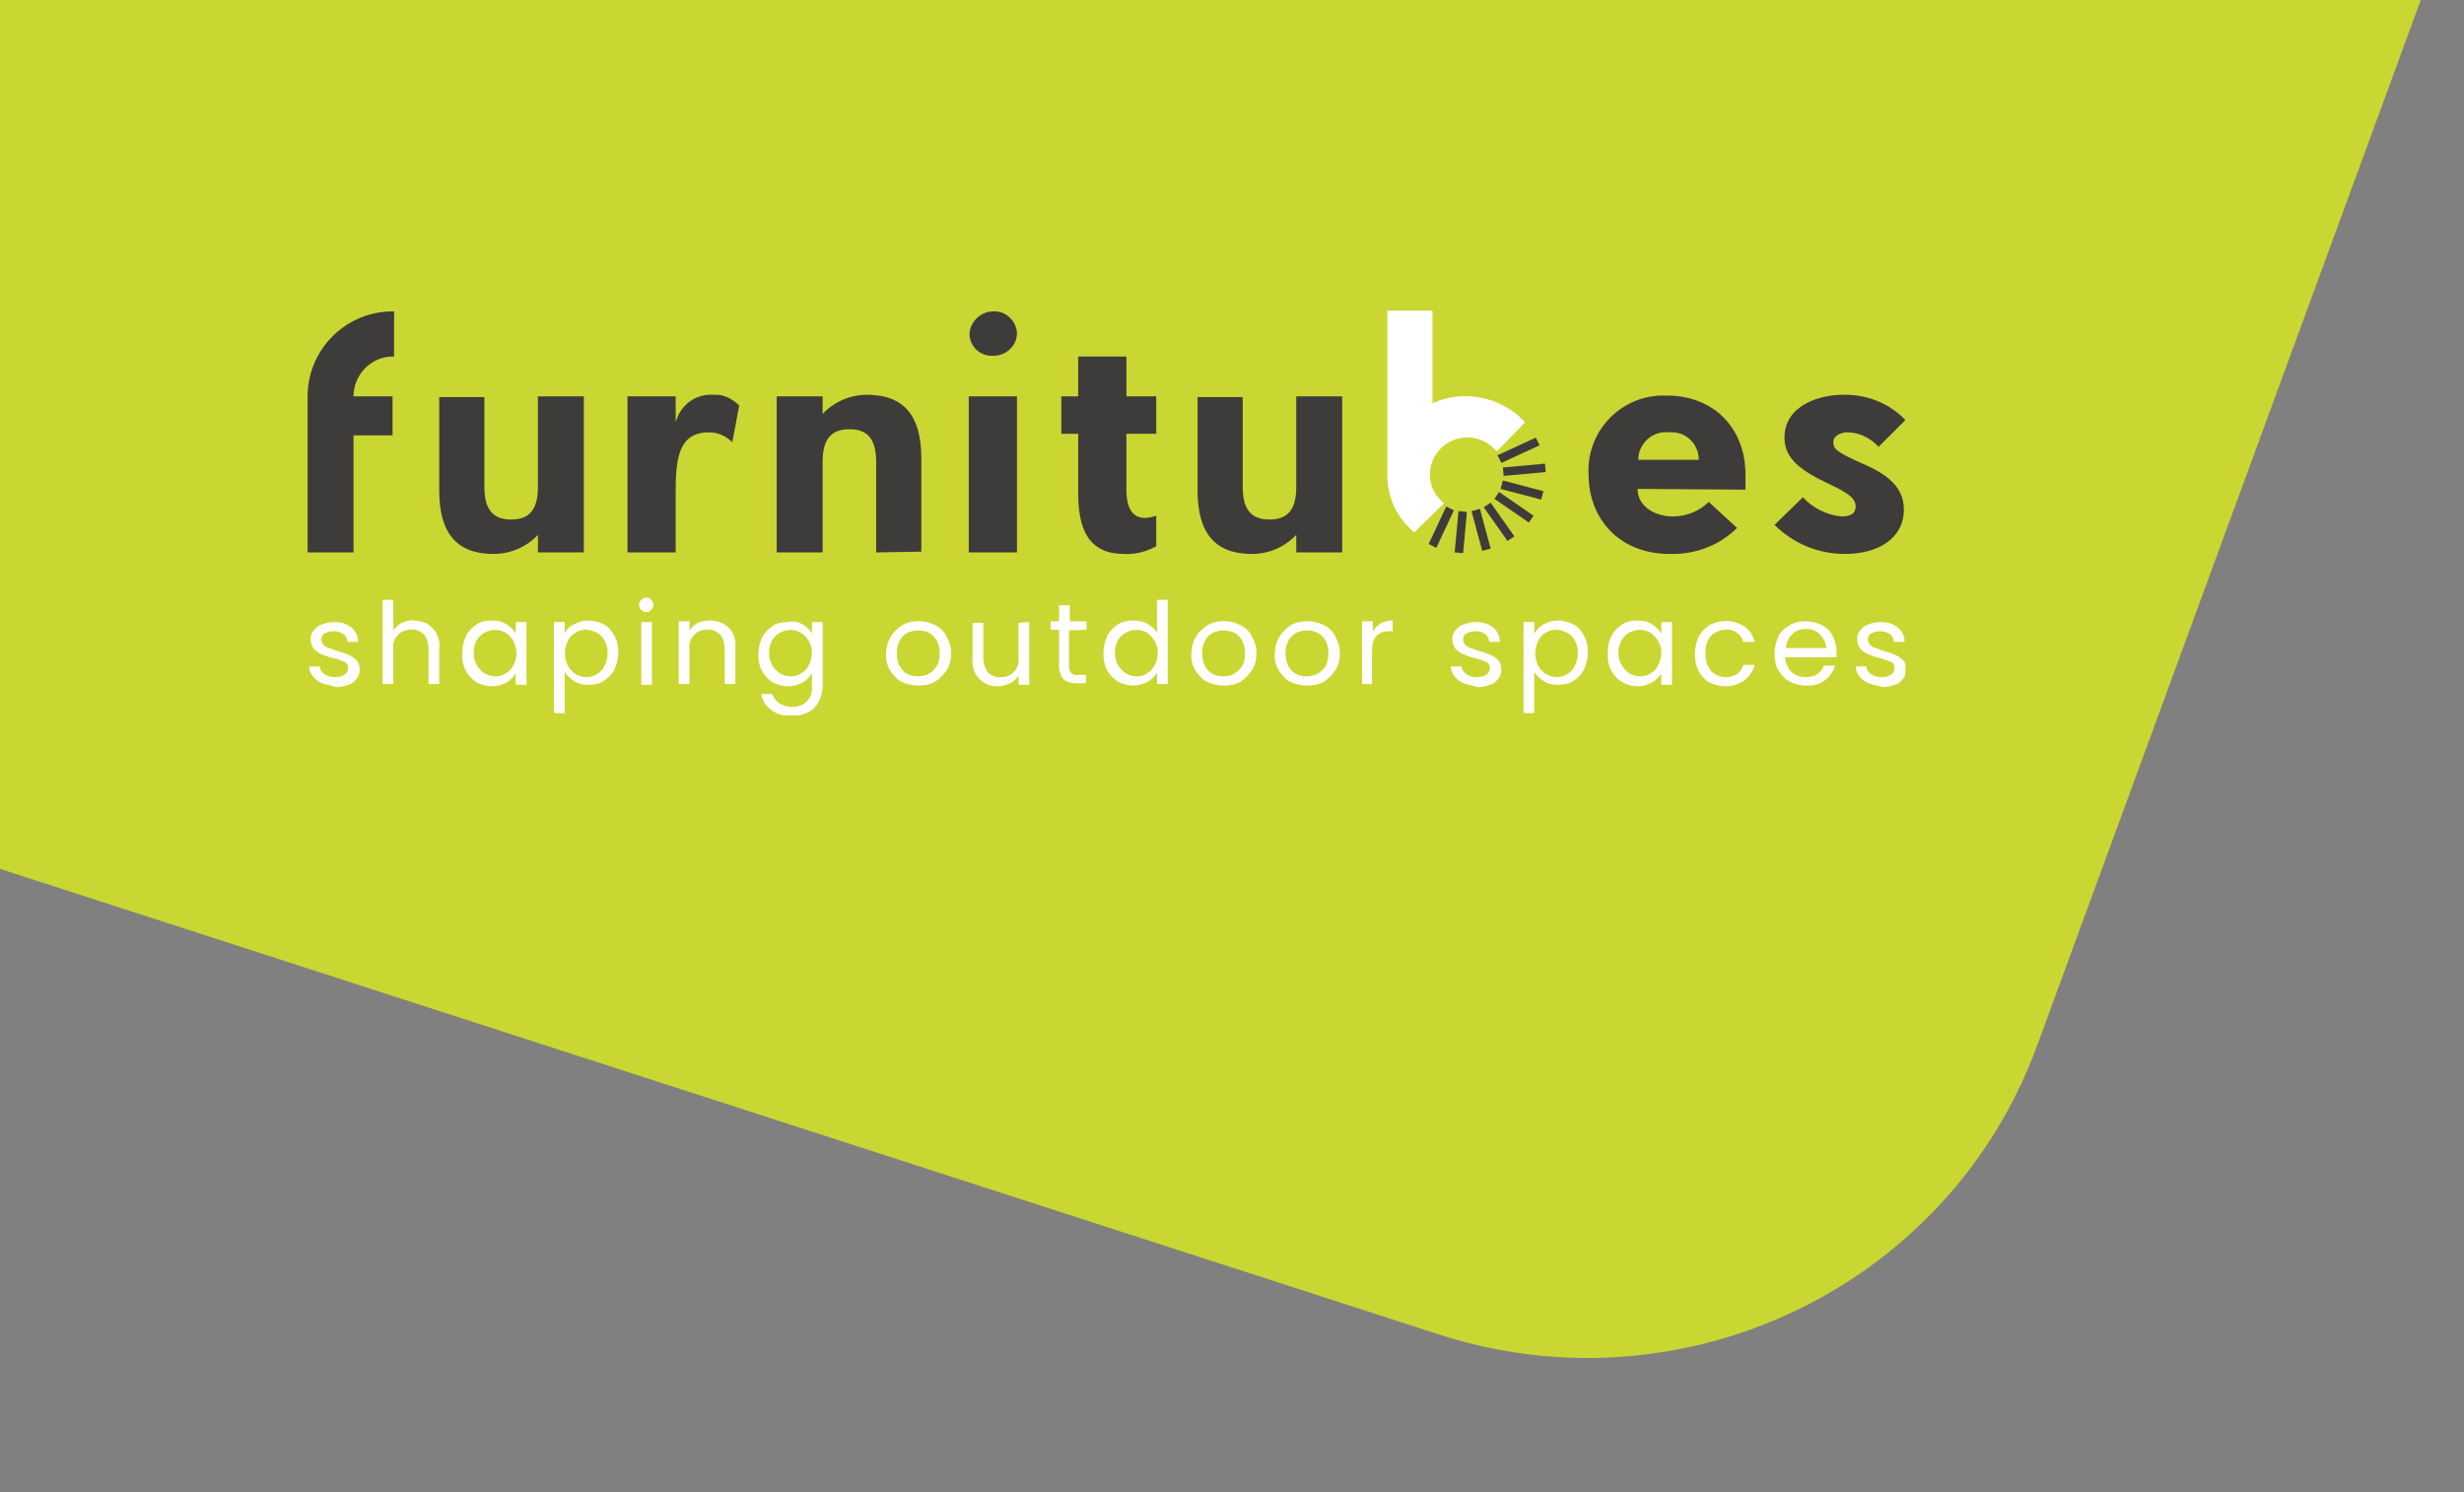 <?xml version="1.0" encoding="utf-8"?>
<!-- Generator: Adobe Illustrator 26.0.3, SVG Export Plug-In . SVG Version: 6.00 Build 0)  -->
<svg version="1.1" id="Group_2119" xmlns="http://www.w3.org/2000/svg" xmlns:xlink="http://www.w3.org/1999/xlink" x="0px" y="0px"
	 viewBox="0 0 322 195" style="enable-background:new 0 0 322 195;" xml:space="preserve">
<rect x="0" y="0" width="322" height="195" fill="#808080" stroke="none"/>
<style type="text/css">
	.st0{clip-path:url(#SVGID_00000059283124525405427830000004520084315106199712_);}
	.st1{fill:#CAD632;}
	.st2{clip-path:url(#SVGID_00000173127214384242372020000002988648130013811637_);}
	.st3{fill:#3D3C3B;}
	.st4{fill:#FFFFFF;}
</style>
<g>
	<g>
		<defs>
			<rect id="SVGID_1_" width="322" height="195"/>
		</defs>
		<clipPath id="SVGID_00000028296184191864641460000014019967815416141206_">
			<use xlink:href="#SVGID_1_"  style="overflow:visible;"/>
		</clipPath>
		<g id="Mask_Group_46" style="clip-path:url(#SVGID_00000028296184191864641460000014019967815416141206_);">
			<path id="luiza-giannelli-1RIlmivtNhw-unsplash_1_" class="st1" d="M188,174.4L-161.5,61.3c-25.6-8.2-43.1-32-43.1-59v-203
				c0-34.3,28-62,62.6-62h465.4c43.4,0,73.6,42.8,58.8,83.2l-116,316.2C254.7,168.1,220.1,184.8,188,174.4"/>
		</g>
	</g>
</g>
<g id="Group_1626" transform="translate(60 51)">
	<g>
		<g>
			<defs>
				<rect id="SVGID_00000038409611105339939370000009954491038645218435_" x="-19.8" y="-10.4" width="208.8" height="52.9"/>
			</defs>
			<clipPath id="SVGID_00000126298967908798497710000005993510505345466265_">
				<use xlink:href="#SVGID_00000038409611105339939370000009954491038645218435_"  style="overflow:visible;"/>
			</clipPath>
			<g id="Group_899" style="clip-path:url(#SVGID_00000126298967908798497710000005993510505345466265_);">
				<path id="Path_41" class="st3" d="M3.3,0.8v11.8c0,3,1.1,4.3,3.5,4.3s3.5-1.3,3.5-4.3V0.8h6v20.4h-6v-2.3
					c-1.5,1.6-3.6,2.5-5.8,2.5c-4.8,0-7.1-2.7-7.1-8.3V0.9h5.9V0.8z"/>
				<path id="Path_42" class="st3" d="M32.7,5.5c-3.6,0-4.4,2.6-4.4,7.5v8.2H22V0.8h6.3v3.4c0.6-2.3,2.7-3.8,5-3.6
					c1.2-0.1,2.4,0.5,3.3,1.4l-0.9,4.8C34.9,6,33.8,5.5,32.7,5.5"/>
				<path id="Path_43" class="st3" d="M54.5,21.2V9.4c0-3-1.1-4.3-3.5-4.3s-3.5,1.3-3.5,4.3v11.8h-6V0.8h6v2.3
					c1.5-1.6,3.6-2.5,5.8-2.5c4.8,0,7.1,2.7,7.1,8.3v12.2L54.5,21.2z"/>
				<path id="Path_44" class="st3" d="M69.8-4.5c-1.7,0.1-3.1-1.2-3.1-2.9l0,0c0.1-1.6,1.5-2.9,3.1-2.9c1.6-0.1,3,1.2,3.1,2.8l0,0
					C72.9-5.8,71.5-4.5,69.8-4.5L69.8-4.5 M66.6,0.8h6.3v20.4h-6.3V0.8z"/>
				<path id="Path_45" class="st3" d="M91.1,20.4c-1.3,0.7-2.8,1.1-4.2,1c-3.8,0-6-2.1-6-7.9V5.7h-2.2V0.8h2.2v-5.2h6.3v5.2h3.9v4.9
					h-3.9V13c0,3.1,1.3,4.3,3.9,3.4C91.1,16.4,91.1,20.4,91.1,20.4z"/>
				<path id="Path_46" class="st3" d="M102.4,0.8v11.8c0,3,1.1,4.3,3.5,4.3s3.5-1.3,3.5-4.3V0.8h6v20.4h-6v-2.3
					c-1.5,1.6-3.6,2.5-5.8,2.5c-4.8,0-7.1-2.7-7.1-8.3V0.9h5.9V0.8z"/>
				<path id="Path_47" class="st3" d="M158,5.5c-2-0.2-3.8,1.4-3.9,3.4c0,0.1,0,0.2,0,0.2h7.9c0-2-1.6-3.7-3.7-3.6
					C158.2,5.5,158.1,5.5,158,5.5 M154,12.9c0,2.3,2.3,3.6,4.6,3.6c1.8,0,3.5-0.7,4.7-1.9L167,18c-2.3,2.3-5.5,3.5-8.8,3.4
					c-6.6,0-10.6-4.6-10.6-10.4c-0.3-5.5,4-10.1,9.4-10.3c0.3,0,0.6,0,0.8,0c6.3,0,10.3,4.4,10.3,10.3v2L154,12.9z"/>
				<path id="Path_48" class="st3" d="M183.4,9.6c3.3,1.4,5.4,3.1,5.4,6c0,3.8-3.4,5.8-7.7,5.8c-3.4,0-6.7-1.3-9.2-3.8l3.7-3.6
					c1.3,1.4,3.1,2.3,5,2.5c1.3,0,1.9-0.4,1.9-1.3c0-1.3-1.5-2-4.2-3.3c-3.5-1.7-5.1-3.3-5.1-5.7c0-4.3,4.7-5.6,7.6-5.6
					c3.1-0.1,6.1,1.1,8.2,3.3l-3.5,3.5c-1.1-1.2-2.6-1.9-4.1-1.9c-0.7,0-1.8,0.4-1.8,1.2C179.5,7.7,180.1,8.1,183.4,9.6"/>
				<path id="Path_49" class="st3" d="M135.7,8.5l5-2.3l0.5,1l-5,2.3L135.7,8.5z"/>
				<path id="Path_50" class="st3" d="M136.4,10.1l5.5-0.5l0.1,1.1l-5.5,0.5L136.4,10.1z"/>
				<path id="Path_51" class="st3" d="M136.4,11.8l5.3,1.4l-0.3,1.1l-5.3-1.4L136.4,11.8z"/>
				<path id="Path_52" class="st3" d="M135.9,13.3l4.5,3.1l-0.6,0.9l-4.5-3.1L135.9,13.3z"/>
				<path id="Path_53" class="st3" d="M133.9,15.3l0.9-0.6l3.1,4.4l-0.9,0.6L133.9,15.3z"/>
				<path id="Path_54" class="st3" d="M132.3,15.8l1.1-0.3l1.4,5.2l-1.1,0.3L132.3,15.8z"/>
				<path id="Path_55" class="st3" d="M130.6,15.8l1.1,0.1l-0.5,5.4l-1.1-0.1L130.6,15.8z"/>
				<path id="Path_56" class="st3" d="M129,15.2l1,0.5l-2.3,4.9l-1-0.5L129,15.2z"/>
				<path id="Path_57" class="st4" d="M139.3,4.2l-0.8-0.8l0,0c-3.1-2.7-7.6-3.4-11.3-1.7v-12.1h-5.9v21c-0.1,2.7,0.8,5.3,2.7,7.2
					l0.8,0.8l3.9-3.8l-0.4-0.4c-1.9-1.8-1.9-4.8-0.1-6.7l0.1-0.1c1.9-1.9,5-1.9,6.9,0l0,0l0.4,0.4L139.3,4.2z"/>
				<path id="Path_58" class="st4" d="M-17.9,38.3c-0.5-0.2-0.9-0.5-1.2-0.9c-0.3-0.4-0.5-0.8-0.5-1.3h1.4c0,0.4,0.3,0.8,0.6,1
					c0.4,0.3,0.9,0.4,1.4,0.4c0.4,0,0.9-0.1,1.2-0.3s0.5-0.5,0.5-0.9c0-0.3-0.2-0.7-0.5-0.8c-0.5-0.2-1-0.4-1.5-0.5s-1-0.3-1.5-0.5
					c-0.4-0.2-0.7-0.4-1-0.7c-0.3-0.4-0.4-0.8-0.4-1.3c0-0.4,0.1-0.8,0.4-1.1c0.3-0.4,0.7-0.7,1.1-0.8c0.5-0.2,1-0.3,1.6-0.3
					c0.8,0,1.6,0.2,2.2,0.7c0.6,0.5,0.9,1.2,0.9,1.9h-1.4c0-0.4-0.2-0.8-0.5-1c-0.4-0.3-0.8-0.4-1.3-0.4c-0.4,0-0.8,0.1-1.2,0.3
					c-0.3,0.2-0.4,0.5-0.4,0.8c0,0.2,0.1,0.5,0.3,0.7c0.2,0.2,0.4,0.3,0.7,0.4c0.4,0.1,0.7,0.3,1.1,0.4c0.5,0.1,1,0.3,1.5,0.5
					c0.4,0.2,0.7,0.4,1,0.7s0.4,0.8,0.4,1.2s-0.1,0.9-0.4,1.2c-0.3,0.4-0.6,0.7-1.1,0.8c-0.5,0.2-1,0.3-1.6,0.3
					C-16.7,38.6-17.3,38.5-17.9,38.3"/>
				<path id="Path_59" class="st4" d="M-4.2,30.5c0.5,0.3,0.9,0.7,1.2,1.2c0.3,0.6,0.5,1.3,0.4,1.9v4.8H-4v-4.6
					c0-0.7-0.2-1.4-0.6-1.9c-0.5-0.4-1.1-0.7-1.7-0.6c-0.6,0-1.3,0.2-1.7,0.7c-0.5,0.5-0.7,1.2-0.6,1.9v4.5H-10v-11h1.4v4
					c0.3-0.4,0.7-0.8,1.1-1c0.5-0.2,1.1-0.4,1.6-0.3C-5.3,30.1-4.7,30.3-4.2,30.5"/>
				<path id="Path_60" class="st4" d="M7.1,32.8c-0.2-0.4-0.6-0.8-1-1.1c-0.9-0.5-1.9-0.5-2.8,0c-0.4,0.2-0.8,0.6-1,1
					c-0.3,0.5-0.4,1.1-0.4,1.6c0,0.6,0.1,1.1,0.4,1.6c0.2,0.4,0.6,0.8,1,1.1c0.4,0.2,0.9,0.4,1.4,0.4s1-0.1,1.4-0.4
					c0.4-0.2,0.8-0.6,1-1.1c0.3-0.5,0.4-1.1,0.4-1.6S7.3,33.3,7.1,32.8 M0.9,32.1c0.3-0.6,0.8-1.1,1.4-1.5s1.3-0.5,2-0.5
					s1.3,0.1,1.9,0.5c0.5,0.3,0.9,0.7,1.2,1.2v-1.5h1.4v8.2H7.4V37c-0.3,0.5-0.7,0.9-1.2,1.2c-0.6,0.3-1.2,0.5-1.9,0.5
					s-1.4-0.2-2-0.5c-0.6-0.4-1.1-0.9-1.4-1.5c-0.4-0.7-0.5-1.4-0.5-2.2C0.4,33.6,0.6,32.8,0.9,32.1"/>
				<path id="Path_61" class="st4" d="M19,32.7c-0.2-0.4-0.6-0.8-1-1s-0.9-0.4-1.4-0.4s-1,0.1-1.4,0.4c-0.4,0.2-0.8,0.6-1,1.1
					c-0.5,1-0.5,2.2,0,3.2c0.2,0.4,0.6,0.8,1,1.1c0.4,0.2,0.9,0.4,1.4,0.4s1-0.1,1.4-0.4c0.4-0.2,0.8-0.6,1-1.1
					c0.3-0.5,0.4-1.1,0.4-1.6C19.4,33.8,19.3,33.2,19,32.7 M15,30.6c0.6-0.3,1.2-0.5,1.9-0.5c0.7,0,1.4,0.2,2,0.5s1.1,0.9,1.4,1.5
					c0.4,0.7,0.5,1.4,0.5,2.2s-0.2,1.5-0.5,2.2c-0.3,0.6-0.8,1.1-1.4,1.5s-1.3,0.5-2,0.5S15.6,38.4,15,38c-0.5-0.3-0.9-0.7-1.2-1.2
					v5.4h-1.4V30.3h1.4v1.5C14,31.3,14.4,30.9,15,30.6"/>
				<path id="Path_62" class="st4" d="M25.2,38.5h-1.4v-8.2h1.4V38.5z M23.8,28.7c-0.4-0.4-0.4-0.9,0-1.3l0,0
					c0.2-0.2,0.4-0.3,0.7-0.3c0.2,0,0.5,0.1,0.6,0.3c0.4,0.4,0.4,0.9,0,1.3C25,28.9,24.7,29,24.5,29C24.2,29,24,28.9,23.8,28.7"/>
				<path id="Path_63" class="st4" d="M35.2,31c0.7,0.7,1,1.6,0.9,2.6v4.8h-1.4v-4.6c0-0.7-0.2-1.4-0.6-1.9
					c-0.5-0.4-1.1-0.7-1.7-0.6c-0.6,0-1.3,0.2-1.7,0.7c-0.5,0.5-0.7,1.2-0.6,1.9v4.5h-1.4v-8.2h1.4v1.2c0.3-0.4,0.7-0.8,1.1-1
					c0.5-0.2,1-0.3,1.6-0.3C33.7,30.1,34.5,30.4,35.2,31"/>
				<path id="Path_64" class="st4" d="M45.7,32.8c-0.2-0.4-0.6-0.8-1-1.1c-0.9-0.5-1.9-0.5-2.8,0c-0.4,0.2-0.8,0.6-1,1
					c-0.3,0.5-0.4,1.1-0.4,1.6c0,0.6,0.1,1.1,0.4,1.6c0.2,0.4,0.6,0.8,1,1.1c0.4,0.2,0.9,0.4,1.4,0.4s1-0.1,1.4-0.4
					c0.4-0.2,0.8-0.6,1-1.1c0.3-0.5,0.4-1.1,0.4-1.6C46.1,33.8,46,33.3,45.7,32.8 M44.9,30.6c0.5,0.3,0.9,0.7,1.2,1.2v-1.5h1.4v8.4
					c0,0.7-0.2,1.4-0.5,2s-0.8,1.1-1.4,1.4c-0.6,0.3-1.4,0.5-2.1,0.5c-1,0-1.9-0.2-2.7-0.8c-0.7-0.5-1.2-1.2-1.3-2.1h1.4
					c0.2,0.5,0.5,0.9,0.9,1.2c0.5,0.3,1.1,0.5,1.7,0.5c0.7,0,1.4-0.2,1.9-0.7s0.8-1.2,0.7-2V37c-0.3,0.5-0.7,0.9-1.2,1.2
					c-0.6,0.3-1.2,0.5-1.9,0.5s-1.4-0.2-2-0.5c-0.6-0.4-1.1-0.9-1.4-1.5c-0.4-0.7-0.5-1.4-0.5-2.2s0.2-1.5,0.5-2.2
					c0.3-0.6,0.8-1.1,1.4-1.5c0.6-0.4,1.3-0.5,2-0.5C43.7,30.1,44.3,30.3,44.9,30.6"/>
				<path id="Path_65" class="st4" d="M61.3,37.1c0.4-0.2,0.8-0.6,1.1-1c0.3-0.5,0.4-1.1,0.4-1.7c0-0.6-0.1-1.2-0.4-1.7
					c-0.2-0.4-0.6-0.8-1-1c-0.9-0.4-1.9-0.4-2.8,0c-0.4,0.2-0.8,0.6-1,1c-0.3,0.5-0.4,1.1-0.4,1.7c0,0.6,0.1,1.2,0.4,1.7
					c0.2,0.4,0.6,0.8,1,1s0.9,0.3,1.4,0.3C60.4,37.4,60.9,37.3,61.3,37.1 M57.8,38.1c-0.6-0.3-1.1-0.9-1.5-1.5
					c-0.4-0.7-0.6-1.5-0.5-2.2c0-0.8,0.2-1.5,0.6-2.2c0.4-0.6,0.9-1.1,1.5-1.5c1.3-0.7,2.9-0.7,4.3,0c0.6,0.3,1.2,0.8,1.5,1.5
					c0.4,0.7,0.6,1.4,0.6,2.2s-0.2,1.6-0.6,2.2c-0.4,0.6-0.9,1.1-1.5,1.5c-0.7,0.4-1.4,0.5-2.2,0.5C59.1,38.6,58.4,38.4,57.8,38.1"
					/>
				<path id="Path_66" class="st4" d="M74.5,30.3v8.2h-1.4v-1.2c-0.3,0.4-0.6,0.8-1.1,1s-1,0.4-1.6,0.4s-1.2-0.1-1.7-0.4
					c-0.5-0.3-0.9-0.7-1.2-1.2c-0.3-0.6-0.5-1.3-0.4-1.9v-4.8h1.4V35c0,0.7,0.2,1.3,0.6,1.9c0.5,0.4,1.1,0.7,1.7,0.6
					c0.7,0,1.3-0.2,1.7-0.7c0.5-0.5,0.7-1.2,0.6-1.9v-4.5L74.5,30.3L74.5,30.3z"/>
				<path id="Path_67" class="st4" d="M79.7,31.4v4.8c0,0.3,0.1,0.6,0.3,0.8c0.3,0.2,0.6,0.3,0.9,0.2h1v1.1h-1.2
					c-0.6,0-1.2-0.1-1.7-0.5c-0.4-0.5-0.6-1.1-0.6-1.7v-4.8h-1.1v-1.1h1.1v-2.1h1.4v2.1H82v1.1L79.7,31.4z"/>
				<path id="Path_68" class="st4" d="M90.9,32.8c-0.2-0.4-0.6-0.8-1-1.1c-0.9-0.5-1.9-0.5-2.8,0c-0.4,0.2-0.8,0.6-1,1
					c-0.3,0.5-0.4,1.1-0.4,1.6c0,0.6,0.1,1.1,0.4,1.6c0.2,0.4,0.6,0.8,1,1.1c0.4,0.2,0.9,0.4,1.4,0.4s1-0.1,1.4-0.4
					c0.4-0.2,0.8-0.6,1-1.1c0.3-0.5,0.4-1.1,0.4-1.6S91.2,33.3,90.9,32.8 M84.7,32.1c0.3-0.6,0.8-1.1,1.4-1.5s1.3-0.5,2-0.5
					c0.6,0,1.3,0.1,1.8,0.4c0.5,0.3,1,0.7,1.3,1.2v-4.3h1.4v11h-1.4v-1.5c-0.3,0.5-0.7,0.9-1.2,1.2c-0.6,0.3-1.2,0.5-1.9,0.5
					c-0.7,0-1.4-0.2-2-0.5c-0.6-0.4-1.1-0.9-1.4-1.5c-0.4-0.7-0.5-1.4-0.5-2.2C84.2,33.6,84.4,32.8,84.7,32.1"/>
				<path id="Path_69" class="st4" d="M101.2,37.1c0.4-0.2,0.8-0.6,1.1-1c0.3-0.5,0.4-1.1,0.4-1.7c0-0.6-0.1-1.2-0.4-1.7
					c-0.2-0.4-0.6-0.8-1-1c-0.9-0.4-1.9-0.4-2.8,0c-0.4,0.2-0.8,0.6-1,1c-0.3,0.5-0.4,1.1-0.4,1.7c0,0.6,0.1,1.2,0.4,1.7
					c0.2,0.4,0.6,0.8,1,1s0.9,0.3,1.4,0.3C100.3,37.4,100.8,37.3,101.2,37.1 M97.7,38.1c-0.6-0.3-1.1-0.9-1.5-1.5
					c-0.4-0.7-0.6-1.5-0.5-2.2c0-0.8,0.2-1.5,0.6-2.2c0.4-0.6,0.9-1.1,1.5-1.5c1.3-0.7,2.9-0.7,4.3,0c0.6,0.3,1.2,0.8,1.5,1.5
					c0.4,0.7,0.6,1.4,0.6,2.2s-0.2,1.6-0.6,2.2c-0.4,0.6-0.9,1.1-1.5,1.5c-0.7,0.4-1.4,0.5-2.2,0.5C99.1,38.6,98.3,38.4,97.7,38.1"
					/>
				<path id="Path_70" class="st4" d="M112.1,37.1c0.4-0.2,0.8-0.6,1.1-1c0.3-0.5,0.4-1.1,0.4-1.7c0-0.6-0.1-1.2-0.4-1.7
					c-0.2-0.4-0.6-0.8-1-1c-0.9-0.4-1.9-0.4-2.8,0c-0.4,0.2-0.8,0.6-1,1c-0.3,0.5-0.4,1.1-0.4,1.7c0,0.6,0.1,1.2,0.4,1.7
					c0.2,0.4,0.6,0.8,1,1s0.9,0.3,1.4,0.3C111.2,37.4,111.7,37.3,112.1,37.1 M108.6,38.1c-0.6-0.3-1.1-0.9-1.5-1.5
					c-0.4-0.7-0.6-1.5-0.5-2.2c0-0.8,0.2-1.5,0.6-2.2c0.4-0.6,0.9-1.1,1.5-1.5c1.3-0.7,2.9-0.7,4.3,0c0.6,0.3,1.2,0.8,1.5,1.5
					c0.4,0.7,0.6,1.4,0.6,2.2s-0.2,1.6-0.6,2.2c-0.4,0.6-0.9,1.1-1.5,1.5c-0.7,0.4-1.4,0.5-2.2,0.5C110,38.6,109.2,38.4,108.6,38.1"
					/>
				<path id="Path_71" class="st4" d="M120.4,30.5c0.5-0.3,1.1-0.4,1.6-0.4v1.4h-0.4c-1.5,0-2.3,0.8-2.3,2.5v4.4H118v-8.2h1.4v1.3
					C119.6,31.2,119.9,30.8,120.4,30.5"/>
				<path id="Path_72" class="st4" d="M131.3,38.3c-0.5-0.2-0.9-0.5-1.2-0.9s-0.5-0.8-0.5-1.3h1.4c0,0.4,0.3,0.8,0.6,1
					c0.4,0.3,0.9,0.4,1.4,0.4c0.4,0,0.9-0.1,1.2-0.3s0.5-0.5,0.5-0.9c0-0.3-0.2-0.7-0.5-0.8c-0.5-0.2-1-0.4-1.5-0.5s-1-0.3-1.5-0.5
					c-0.4-0.2-0.7-0.4-1-0.7c-0.3-0.4-0.4-0.8-0.4-1.3c0-0.4,0.1-0.8,0.4-1.1c0.3-0.4,0.7-0.7,1.1-0.8c0.5-0.2,1-0.3,1.6-0.3
					c0.8,0,1.6,0.2,2.2,0.7c0.6,0.5,0.9,1.1,0.9,1.9h-1.4c0-0.4-0.2-0.8-0.5-1c-0.4-0.3-0.8-0.4-1.3-0.4c-0.4,0-0.8,0.1-1.2,0.3
					c-0.3,0.2-0.4,0.5-0.4,0.8c0,0.2,0.1,0.5,0.3,0.7s0.4,0.3,0.7,0.4c0.4,0.1,0.7,0.3,1.1,0.4c0.5,0.1,1,0.3,1.5,0.5
					c0.4,0.2,0.7,0.4,1,0.7s0.4,0.8,0.4,1.2s-0.1,0.9-0.4,1.2c-0.3,0.4-0.6,0.7-1.1,0.8c-0.5,0.2-1,0.3-1.6,0.3
					C132.4,38.6,131.8,38.5,131.3,38.3"/>
				<path id="Path_73" class="st4" d="M145.8,32.7c-0.2-0.4-0.6-0.8-1-1s-0.9-0.4-1.4-0.4s-1,0.1-1.4,0.4c-0.4,0.2-0.8,0.6-1,1.1
					c-0.5,1-0.5,2.2,0,3.2c0.2,0.4,0.6,0.8,1,1.1c0.4,0.2,0.9,0.4,1.4,0.4s1-0.1,1.4-0.4c0.4-0.2,0.8-0.6,1-1.1
					c0.3-0.5,0.4-1.1,0.4-1.6C146.2,33.8,146.1,33.2,145.8,32.7 M141.7,30.6c0.6-0.3,1.2-0.5,1.9-0.5s1.4,0.2,2,0.5s1.1,0.9,1.4,1.5
					c0.4,0.7,0.5,1.4,0.5,2.2s-0.2,1.5-0.5,2.2c-0.3,0.6-0.8,1.1-1.4,1.5c-0.6,0.4-1.3,0.5-2,0.5s-1.3-0.1-1.9-0.5
					c-0.5-0.3-0.9-0.7-1.2-1.2v5.4h-1.4V30.3h1.4v1.5C140.8,31.3,141.2,30.9,141.7,30.6"/>
				<path id="Path_74" class="st4" d="M156.7,32.8c-0.2-0.4-0.6-0.8-1-1.1c-0.9-0.5-1.9-0.5-2.8,0c-0.4,0.2-0.8,0.6-1,1
					c-0.3,0.5-0.4,1.1-0.4,1.6c0,0.6,0.1,1.1,0.4,1.6c0.2,0.4,0.6,0.8,1,1.1c0.4,0.2,0.9,0.4,1.4,0.4s1-0.1,1.4-0.4
					c0.4-0.2,0.8-0.6,1-1.1c0.3-0.5,0.4-1.1,0.4-1.6C157.1,33.8,157,33.3,156.7,32.8 M150.6,32.1c0.3-0.6,0.8-1.1,1.4-1.5
					c0.6-0.4,1.3-0.5,2-0.5s1.3,0.1,1.9,0.5c0.5,0.3,0.9,0.7,1.2,1.2v-1.5h1.4v8.2h-1.4V37c-0.3,0.5-0.7,0.9-1.2,1.2
					c-0.6,0.3-1.2,0.5-1.9,0.5c-1.4,0-2.8-0.8-3.4-2c-0.4-0.7-0.5-1.4-0.5-2.2C150.1,33.6,150.2,32.8,150.6,32.1"/>
				<path id="Path_75" class="st4" d="M162,32.2c0.3-0.6,0.8-1.1,1.4-1.5c1.5-0.8,3.2-0.7,4.6,0.2c0.7,0.5,1.1,1.2,1.3,2h-1.5
					c-0.1-0.5-0.4-0.9-0.8-1.2c-0.5-0.3-1-0.5-1.5-0.4c-0.7,0-1.4,0.3-1.9,0.8c-0.5,0.6-0.8,1.4-0.7,2.3c-0.1,0.8,0.2,1.6,0.7,2.3
					c0.5,0.5,1.2,0.8,1.9,0.8c0.5,0,1.1-0.1,1.5-0.4c0.4-0.3,0.7-0.7,0.8-1.2h1.5c-0.2,0.8-0.7,1.5-1.3,2c-0.7,0.5-1.6,0.8-2.5,0.8
					c-0.7,0-1.5-0.2-2.1-0.5s-1.1-0.9-1.4-1.5c-0.4-0.7-0.5-1.5-0.5-2.2C161.5,33.6,161.7,32.8,162,32.2"/>
				<path id="Path_76" class="st4" d="M178.2,32.4c-0.2-0.4-0.6-0.7-0.9-0.9c-0.4-0.2-0.9-0.3-1.3-0.3c-0.7,0-1.3,0.2-1.8,0.7
					s-0.8,1.1-0.8,1.8h5.3C178.6,33.3,178.5,32.8,178.2,32.4 M180,34.9h-6.7c0,0.7,0.3,1.4,0.8,1.9s1.2,0.7,1.9,0.7
					c0.5,0,1.1-0.1,1.5-0.4c0.4-0.3,0.7-0.6,0.8-1.1h1.5c-0.2,0.8-0.7,1.4-1.3,1.9c-0.7,0.5-1.6,0.8-2.5,0.7c-0.7,0-1.5-0.2-2.1-0.5
					s-1.1-0.9-1.5-1.5c-0.4-0.7-0.5-1.5-0.5-2.2c0-0.8,0.2-1.5,0.5-2.2c0.3-0.6,0.8-1.1,1.5-1.5s1.4-0.5,2.1-0.5
					c0.7,0,1.5,0.2,2.1,0.5s1.1,0.8,1.4,1.4c0.3,0.6,0.5,1.3,0.5,2C180,34.3,180,34.6,180,34.9"/>
				<path id="Path_77" class="st4" d="M184.2,38.3c-0.5-0.2-0.9-0.5-1.2-0.9s-0.5-0.8-0.5-1.3h1.4c0,0.4,0.3,0.8,0.6,1
					c0.4,0.3,0.9,0.4,1.4,0.4c0.4,0,0.9-0.1,1.2-0.3s0.5-0.5,0.5-0.9c0-0.3-0.2-0.7-0.5-0.8c-0.5-0.2-1-0.4-1.5-0.5s-1-0.3-1.5-0.5
					c-0.4-0.2-0.7-0.4-1-0.7c-0.3-0.4-0.4-0.8-0.4-1.3c0-0.4,0.1-0.8,0.4-1.1c0.3-0.4,0.7-0.7,1.1-0.8c0.5-0.2,1-0.3,1.6-0.3
					c0.8,0,1.6,0.2,2.2,0.7c0.6,0.5,0.9,1.1,0.9,1.9h-1.4c0-0.4-0.2-0.8-0.5-1c-0.4-0.3-0.8-0.4-1.3-0.4c-0.4,0-0.8,0.1-1.2,0.3
					c-0.3,0.2-0.4,0.5-0.4,0.8c0,0.2,0.1,0.5,0.3,0.7s0.4,0.3,0.7,0.4c0.4,0.1,0.7,0.3,1.1,0.4c0.5,0.1,1,0.3,1.5,0.5
					c0.4,0.2,0.7,0.4,1,0.7s0.4,0.8,0.4,1.2s-0.1,0.9-0.4,1.2c-0.3,0.4-0.6,0.7-1.1,0.8c-0.5,0.2-1,0.3-1.6,0.3
					C185.4,38.6,184.8,38.5,184.2,38.3"/>
				<path id="Path_78" class="st3" d="M-13.8,0.8c0-2.9,2.4-5.3,5.3-5.2v-5.9c-6.2-0.1-11.3,4.9-11.3,11.1l0,0v20.4h6V5.9h5.1V0.8
					H-13.8z"/>
			</g>
		</g>
	</g>
</g>
</svg>
